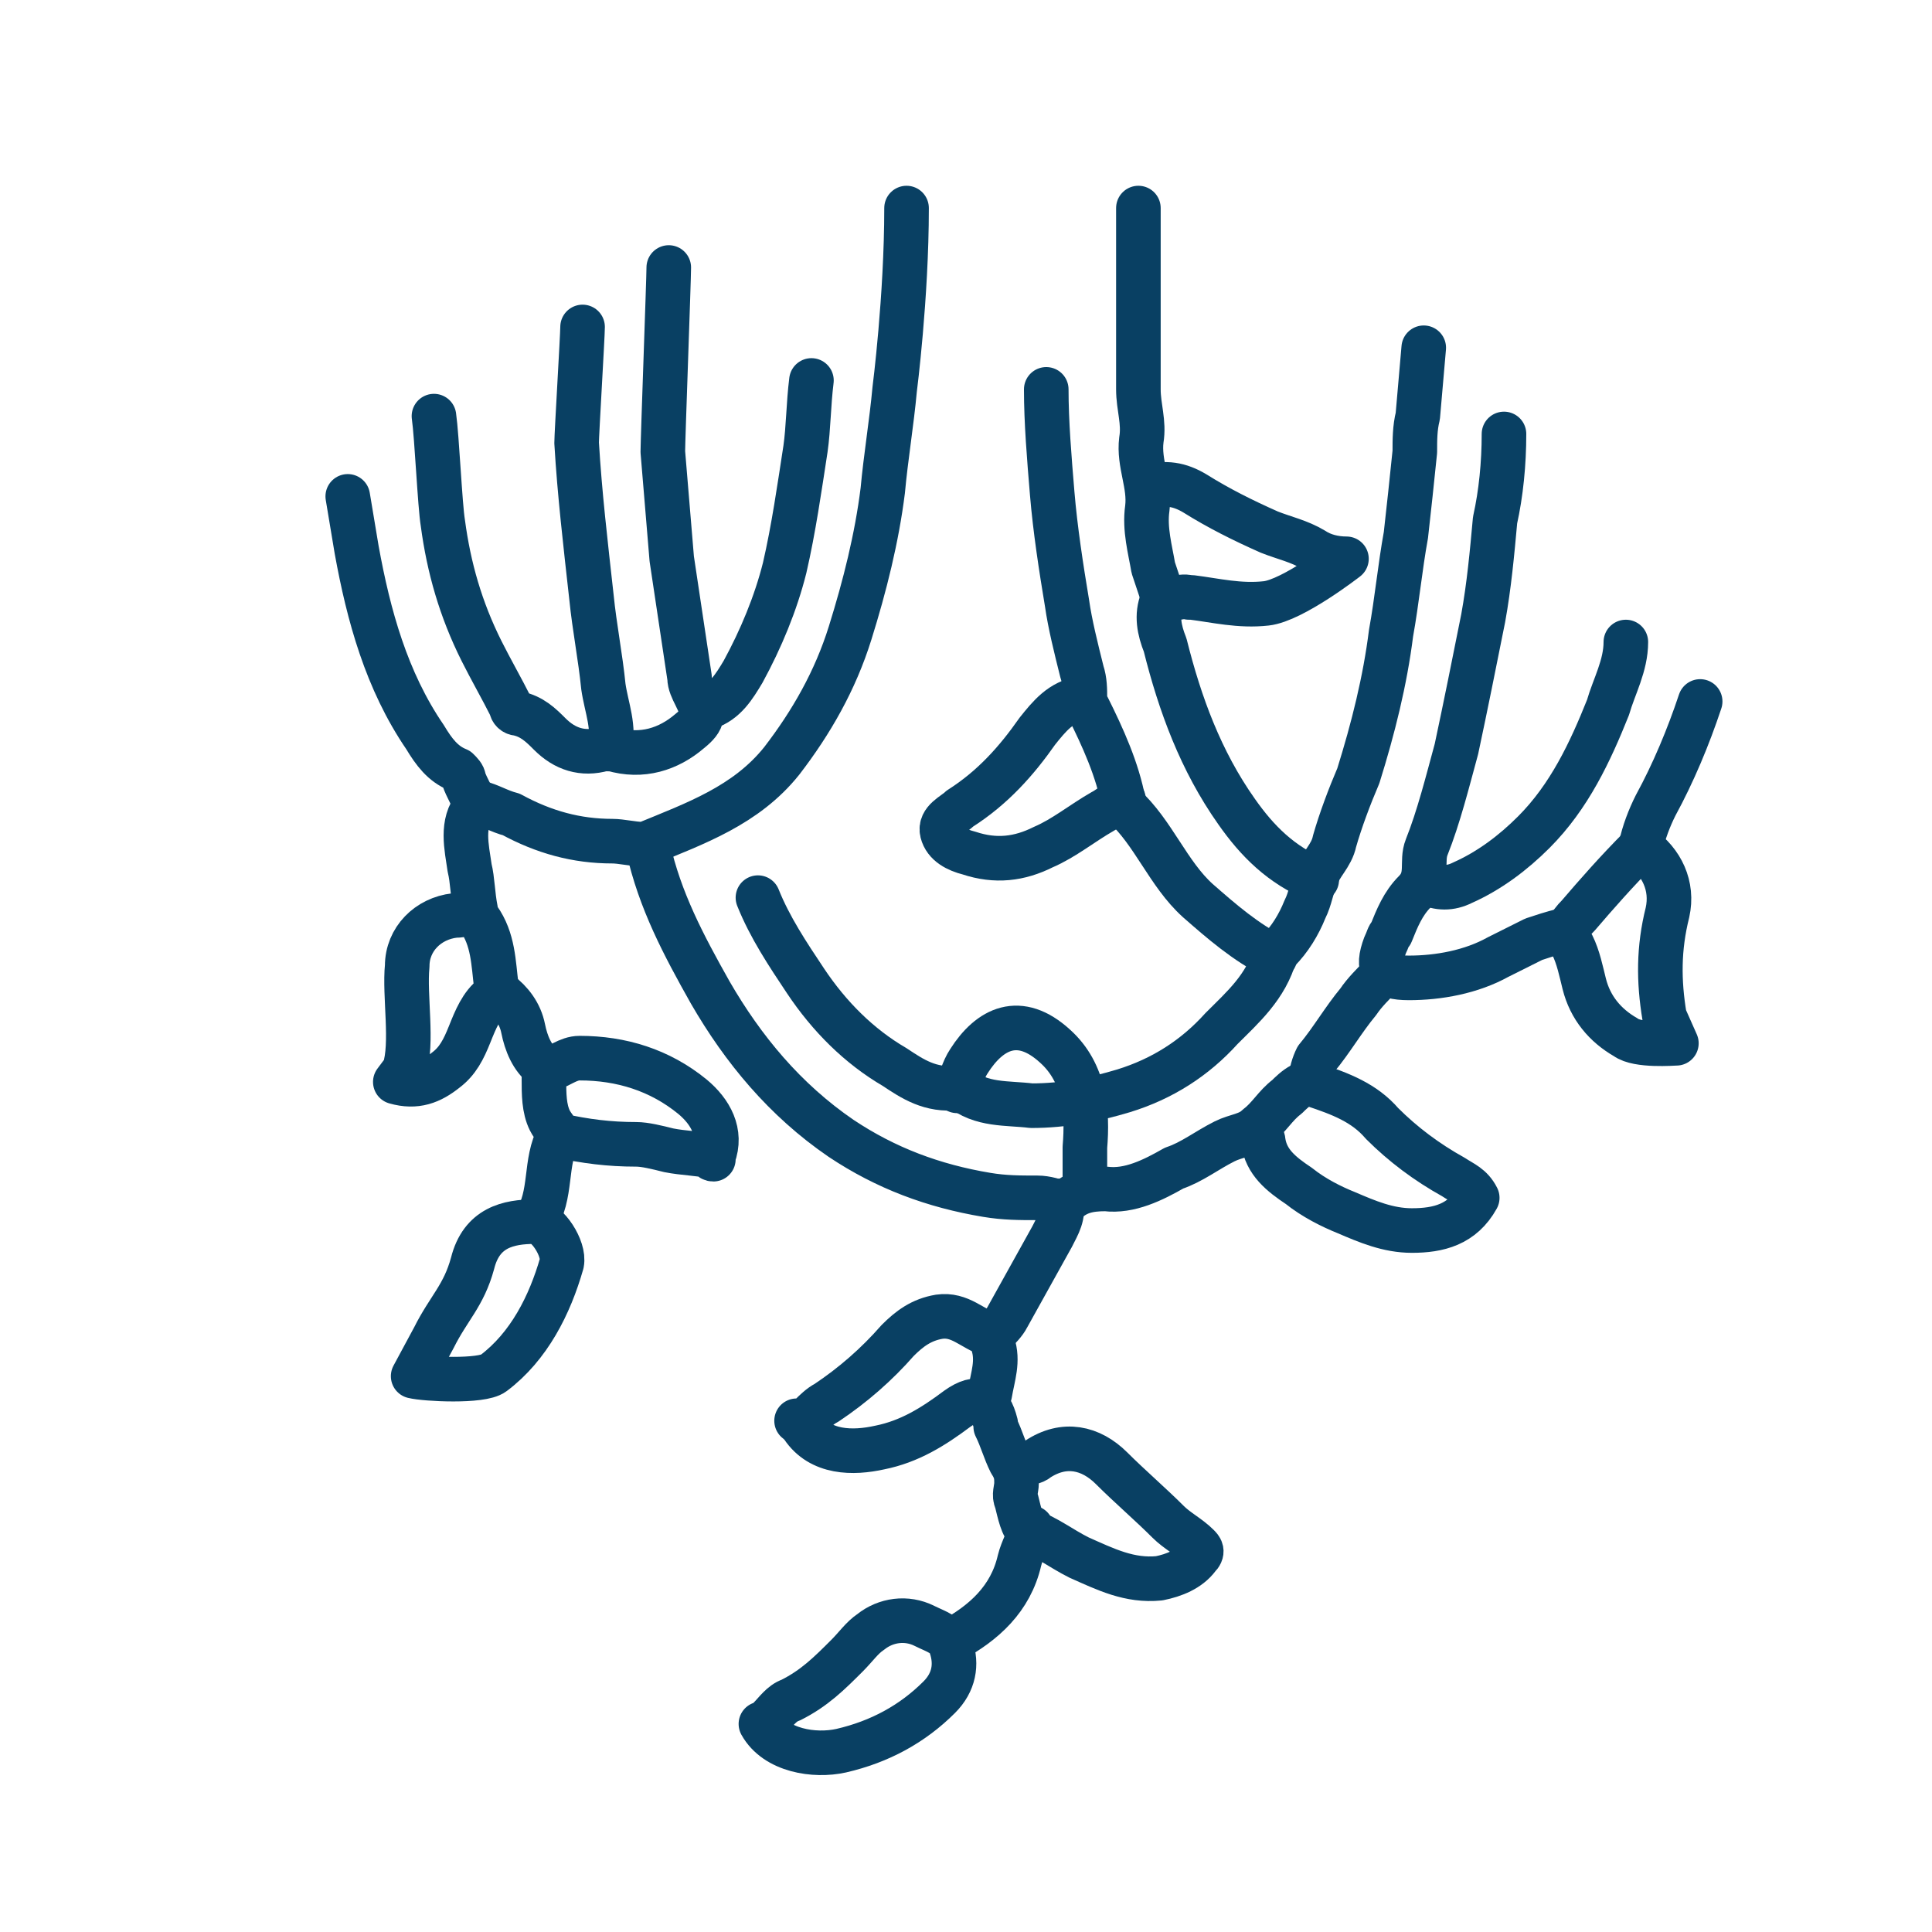 <?xml version="1.0" encoding="utf-8"?>
<!-- Generator: Adobe Illustrator 28.7.1, SVG Export Plug-In . SVG Version: 9.03 Build 54978)  -->
<svg version="1.0" id="Calque_1" xmlns="http://www.w3.org/2000/svg" xmlns:xlink="http://www.w3.org/1999/xlink" x="0px" y="0px"
	 viewBox="0 0 65 65" style="enable-background:new 0 0 65 65;" xml:space="preserve">
<style type="text/css">
	.st0{fill:none;stroke:#ADD4D9;stroke-width:2;stroke-miterlimit:10;}
	.st1{fill:none;stroke:#0B4064;stroke-width:1.5;stroke-linecap:round;stroke-linejoin:round;stroke-miterlimit:10;}
	.st2{fill:none;stroke:#094063;stroke-width:1.5;stroke-linecap:round;stroke-linejoin:round;stroke-miterlimit:56;}
</style>
<g>
	<path class="st2" d="M27.3,12.8c-0.1,0.8-0.1,1.6-0.2,2.3c-0.2,1.3-0.4,2.7-0.7,4c-0.3,1.2-0.8,2.4-1.4,3.5c-0.3,0.5-0.6,1-1.2,1.2
		"/>
	<path class="st2" d="M16.1,27c0.4,0.1,0.7,0.3,1.1,0.4c1.1,0.6,2.2,0.9,3.4,0.9c0.3,0,0.7,0.1,1,0.1c0,0,0.1,0.1,0.1,0
		c1.7-0.7,3.4-1.3,4.6-2.8c1-1.3,1.8-2.7,2.3-4.3c0.5-1.6,0.9-3.2,1.1-4.8c0.1-1.1,0.3-2.3,0.4-3.4c0,0,0.4-3.1,0.4-6.1"/>
	<path class="st2" d="M25.5,30.2c0.4,1,1,1.9,1.6,2.8c0.8,1.2,1.8,2.2,3,2.9c0.6,0.4,1.2,0.8,2.1,0.7c0,0,0.1,0,0.1,0
		c0.7,0.6,1.6,0.5,2.4,0.6c1.1,0,2.1-0.2,3.1-0.5c1.3-0.4,2.4-1.1,3.3-2.1c0.7-0.7,1.5-1.4,1.8-2.5c0-0.1,0.1-0.1,0.1-0.1
		c0.4-0.4,0.7-0.9,0.9-1.4c0.2-0.4,0.2-0.7,0.4-1.1c0.1-0.4,0.5-0.7,0.6-1.2c0.2-0.7,0.5-1.5,0.8-2.2c0.5-1.6,0.9-3.2,1.1-4.8
		c0.2-1.1,0.3-2.2,0.5-3.3c0.1-0.9,0.2-1.8,0.3-2.8c0-0.4,0-0.8,0.1-1.2l0.2-2.3"/>
	<path class="st2" d="M21.8,28.5c0.4,1.8,1.2,3.3,2.1,4.9c1.1,1.9,2.5,3.6,4.4,4.9c1.5,1,3.1,1.6,4.9,1.9c0.6,0.1,1.1,0.1,1.7,0.1
		c0.3,0,0.6,0.1,0.9,0.2c0,0,0,0,0,0c0.4-0.4,0.8-0.5,1.4-0.5c0.8,0.1,1.6-0.3,2.3-0.7c0.6-0.2,1.1-0.6,1.7-0.9
		c0.4-0.2,0.8-0.2,1.1-0.5c0.4-0.3,0.6-0.7,1-1c0.1-0.1,0.3-0.3,0.5-0.4c0.1-0.1,0.3-0.1,0.4,0c0.9,0.3,1.7,0.6,2.3,1.3
		c0.7,0.7,1.5,1.3,2.4,1.8c0.3,0.2,0.6,0.3,0.8,0.7c-0.5,0.9-1.3,1.1-2.2,1.1c-0.8,0-1.5-0.3-2.2-0.6c-0.5-0.2-1.1-0.5-1.6-0.9
		c-0.6-0.4-1.1-0.8-1.2-1.5c0-0.1-0.1-0.3-0.2-0.4"/>
	<path class="st2" d="M50.6,14.6c0,1-0.1,2-0.3,2.9c-0.1,1.1-0.2,2.2-0.4,3.3c-0.3,1.5-0.6,3-0.9,4.4c-0.3,1.1-0.6,2.3-1,3.3
		c-0.2,0.5,0.1,1-0.4,1.5c-0.4,0.4-0.6,0.9-0.8,1.4c-0.1,0.1-0.1,0.2-0.2,0.4c-0.3,0.8-0.1,1.1,0.8,1.1c1,0,2.1-0.2,3-0.7
		c0.4-0.2,0.8-0.4,1.2-0.6c0.3-0.1,0.6-0.2,1-0.3"/>
	<path class="st2" d="M39.1,20.2c-0.2,0.5-0.1,1,0.1,1.5c0.5,2,1.2,3.9,2.4,5.6c0.7,1,1.5,1.8,2.7,2.3"/>
	<path class="st2" d="M54.7,21.6c0,0.8-0.4,1.5-0.6,2.2c-0.6,1.5-1.3,3-2.5,4.2c-0.7,0.7-1.5,1.3-2.4,1.7c-0.4,0.2-0.8,0.2-1.2,0"/>
	<path class="st2" d="M14.6,45c0.5-1,1-1.4,1.3-2.5c0.3-1.2,1.2-1.4,2.1-1.4c0.4,0,1,0.9,0.9,1.4c-0.4,1.4-1.1,2.8-2.3,3.7
		c-0.4,0.3-2.3,0.2-2.7,0.1L14.6,45z"/>
	<path class="st2" d="M19.6,11c0,0.3-0.2,3.6-0.2,3.9c0.1,1.7,0.3,3.4,0.5,5.2c0.1,1,0.3,2,0.4,3c0.1,0.7,0.4,1.4,0.2,2.1"/>
	<path class="st2" d="M14.6,14c0.1,0.7,0.2,3,0.3,3.6c0.2,1.5,0.6,2.9,1.3,4.3c0.3,0.6,0.7,1.3,1,1.9c0,0.1,0.1,0.2,0.2,0.2
		c0.5,0.1,0.8,0.4,1.1,0.7c0.5,0.5,1.1,0.7,1.8,0.5c0.1,0,0.2,0,0.3,0c1,0.3,1.9,0,2.6-0.6c0.5-0.4,0.5-0.6,0.2-1.2
		c-0.1-0.2-0.2-0.4-0.2-0.6c-0.2-1.3-0.4-2.7-0.6-4c-0.1-1.2-0.2-2.4-0.3-3.6c0-0.4,0.2-5.8,0.2-6.2"/>
	<path class="st2" d="M16,30.7c-0.2,0-0.4,0.1-0.7,0.1c-0.9,0.1-1.6,0.8-1.6,1.7c-0.1,1,0.2,2.6-0.1,3.5l-0.3,0.4
		c0.7,0.2,1.2,0,1.7-0.4c0.4-0.3,0.6-0.7,0.8-1.2c0.2-0.5,0.4-1,0.8-1.3c0.1-0.1,0.1-0.2,0.1-0.3c-0.1-0.8-0.1-1.6-0.6-2.3
		c-0.1-0.1-0.1-0.2-0.1-0.3c-0.1-0.5-0.1-1-0.2-1.4c-0.1-0.7-0.3-1.5,0.2-2.1c-0.1-0.3-0.3-0.6-0.4-0.9c0-0.1-0.1-0.2-0.2-0.3
		c-0.5-0.2-0.8-0.6-1.1-1.1c-1.3-1.9-1.9-4.1-2.3-6.3c-0.1-0.6-0.2-1.2-0.3-1.8"/>
	<path class="st2" d="M55.2,28.5c0.7,0.5,1.1,1.3,0.9,2.2c-0.3,1.2-0.3,2.3-0.1,3.5l0.4,0.9c-0.1,0-1.3,0.1-1.7-0.2
		c-0.7-0.4-1.2-1-1.4-1.8c-0.1-0.4-0.2-0.9-0.4-1.3c-0.3-0.4-0.1-0.7,0.2-1C53.7,30.1,54.4,29.3,55.2,28.5
		C55.1,28.5,55.2,28.5,55.2,28.5c0.1-0.5,0.3-1,0.5-1.4c0.6-1.1,1.1-2.3,1.5-3.5"/>
	<path class="st2" d="M33.3,46.9c0.1-0.6,0.3-1.1,0.1-1.7c0-0.1,0-0.3-0.1-0.3c-0.6-0.2-1-0.7-1.7-0.6c-0.6,0.1-1,0.4-1.4,0.8
		c-0.7,0.8-1.5,1.5-2.4,2.1c-0.2,0.1-0.4,0.3-0.5,0.4c-0.1,0.2-0.3,0.2-0.5,0.2"/>
	<path class="st2" d="M25.6,58c0.5,0.9,1.8,1.1,2.7,0.9c1.3-0.3,2.4-0.9,3.3-1.8c0.5-0.5,0.6-1.1,0.4-1.7c-0.1-0.4-0.5-0.5-0.9-0.7
		c-0.6-0.3-1.3-0.2-1.8,0.2c-0.3,0.2-0.5,0.5-0.8,0.8c-0.6,0.6-1.1,1.1-1.9,1.5c-0.3,0.1-0.5,0.4-0.7,0.6C25.9,58.1,25.6,58,25.6,58
		z"/>
	<path class="st2" d="M42.9,32.2c-1-0.5-1.8-1.2-2.6-1.9c-1-0.9-1.5-2.3-2.5-3.2c0,0,0-0.1,0-0.1c-0.2-1.1-0.7-2.2-1.2-3.2
		c-0.1-0.1-0.1-0.2-0.1-0.3c0-0.3,0-0.6-0.1-0.9c-0.2-0.8-0.4-1.6-0.5-2.3c-0.2-1.2-0.4-2.5-0.5-3.7c-0.1-1.2-0.2-2.4-0.2-3.5"/>
	<path class="st2" d="M38.6,16.4c0.6-0.2,1.1-0.1,1.6,0.2c0.8,0.5,1.6,0.9,2.5,1.3c0.5,0.2,1,0.3,1.5,0.6c0.3,0.2,0.7,0.3,1.1,0.3
		c0,0-1.8,1.4-2.7,1.5c-0.9,0.1-1.7-0.1-2.5-0.2c0,0-0.1,0-0.1,0c-0.3-0.1-0.7,0.2-0.9-0.1c-0.1-0.3-0.2-0.6-0.3-0.9
		c-0.1-0.6-0.3-1.3-0.2-2c0.1-0.8-0.3-1.5-0.2-2.3c0.1-0.6-0.1-1.1-0.1-1.7V7"/>
	<path class="st2" d="M34.4,49.3c0.2-0.1,0.4-0.1,0.5-0.2c0.9-0.6,1.8-0.4,2.5,0.3c0.6,0.6,1.3,1.2,1.9,1.8c0.3,0.3,0.7,0.5,1,0.8
		c0.1,0.1,0.2,0.2,0,0.4c-0.3,0.4-0.8,0.6-1.3,0.7c-1,0.1-1.8-0.3-2.7-0.7c-0.6-0.3-1.1-0.7-1.7-0.9c-0.2-0.1-0.3-0.6-0.4-1
		c-0.1-0.2,0-0.4,0-0.6c0-0.2,0-0.4-0.2-0.7c-0.2-0.4-0.3-0.8-0.5-1.2c0,0,0-0.1,0-0.1c-0.2-0.8-0.6-1-1.3-0.5
		c-0.8,0.6-1.6,1.1-2.6,1.3c-0.9,0.2-2,0.2-2.6-0.7c0,0,0,0,0,0"/>
	<path class="st2" d="M36.5,39.8c0-0.4,0-0.8,0-1.2c0.1-1.2,0-2.5-1-3.4c-1.2-1.1-2.2-0.6-2.9,0.5c-0.2,0.3-0.3,0.7-0.4,1"/>
	<path class="st2" d="M36.4,23.5c-0.7,0.1-1.1,0.6-1.5,1.1c-0.7,1-1.5,1.9-2.6,2.6c0,0,0,0,0,0c-0.2,0.2-0.7,0.4-0.6,0.8
		c0.1,0.4,0.5,0.6,0.9,0.7c0.9,0.3,1.7,0.2,2.5-0.2c0.7-0.3,1.3-0.8,2-1.2c0.2-0.1,0.4-0.3,0.7-0.4"/>
	<path class="st2" d="M18.8,38.2c0.9,0.2,1.7,0.3,2.6,0.3c0.3,0,0.7,0.1,1.1,0.2c0.5,0.1,1,0.1,1.4,0.2c0,0,0,0.1,0.1,0.1l0-0.1
		c0.3-0.8-0.1-1.5-0.7-2c-1.1-0.9-2.4-1.3-3.8-1.3c-0.4,0-0.7,0.3-1.1,0.4c-0.1,0-0.1,0.2-0.1,0.3c0,0.5,0,1,0.2,1.4
		C18.6,37.9,18.8,38.1,18.8,38.2c-0.5,0.9-0.2,2-0.8,2.9"/>
	<path class="st2" d="M35.7,40.4c0.1,0.5-0.1,0.8-0.3,1.2c-0.5,0.9-1,1.8-1.5,2.7c-0.1,0.2-0.3,0.4-0.5,0.6"/>
	<path class="st2" d="M34.7,51.4c-0.1,0.4-0.3,0.7-0.4,1.1c-0.3,1.3-1.2,2.1-2.3,2.7"/>
	<path class="st2" d="M46.5,32.8c-0.3,0.3-0.6,0.6-0.8,0.9c-0.5,0.6-0.9,1.3-1.4,1.9c-0.1,0.2-0.2,0.5-0.2,0.8"/>
	<path class="st2" d="M16.8,33.4c0.4,0.3,0.7,0.7,0.8,1.2c0.1,0.5,0.3,1,0.7,1.3"/>
</g>
</svg>
